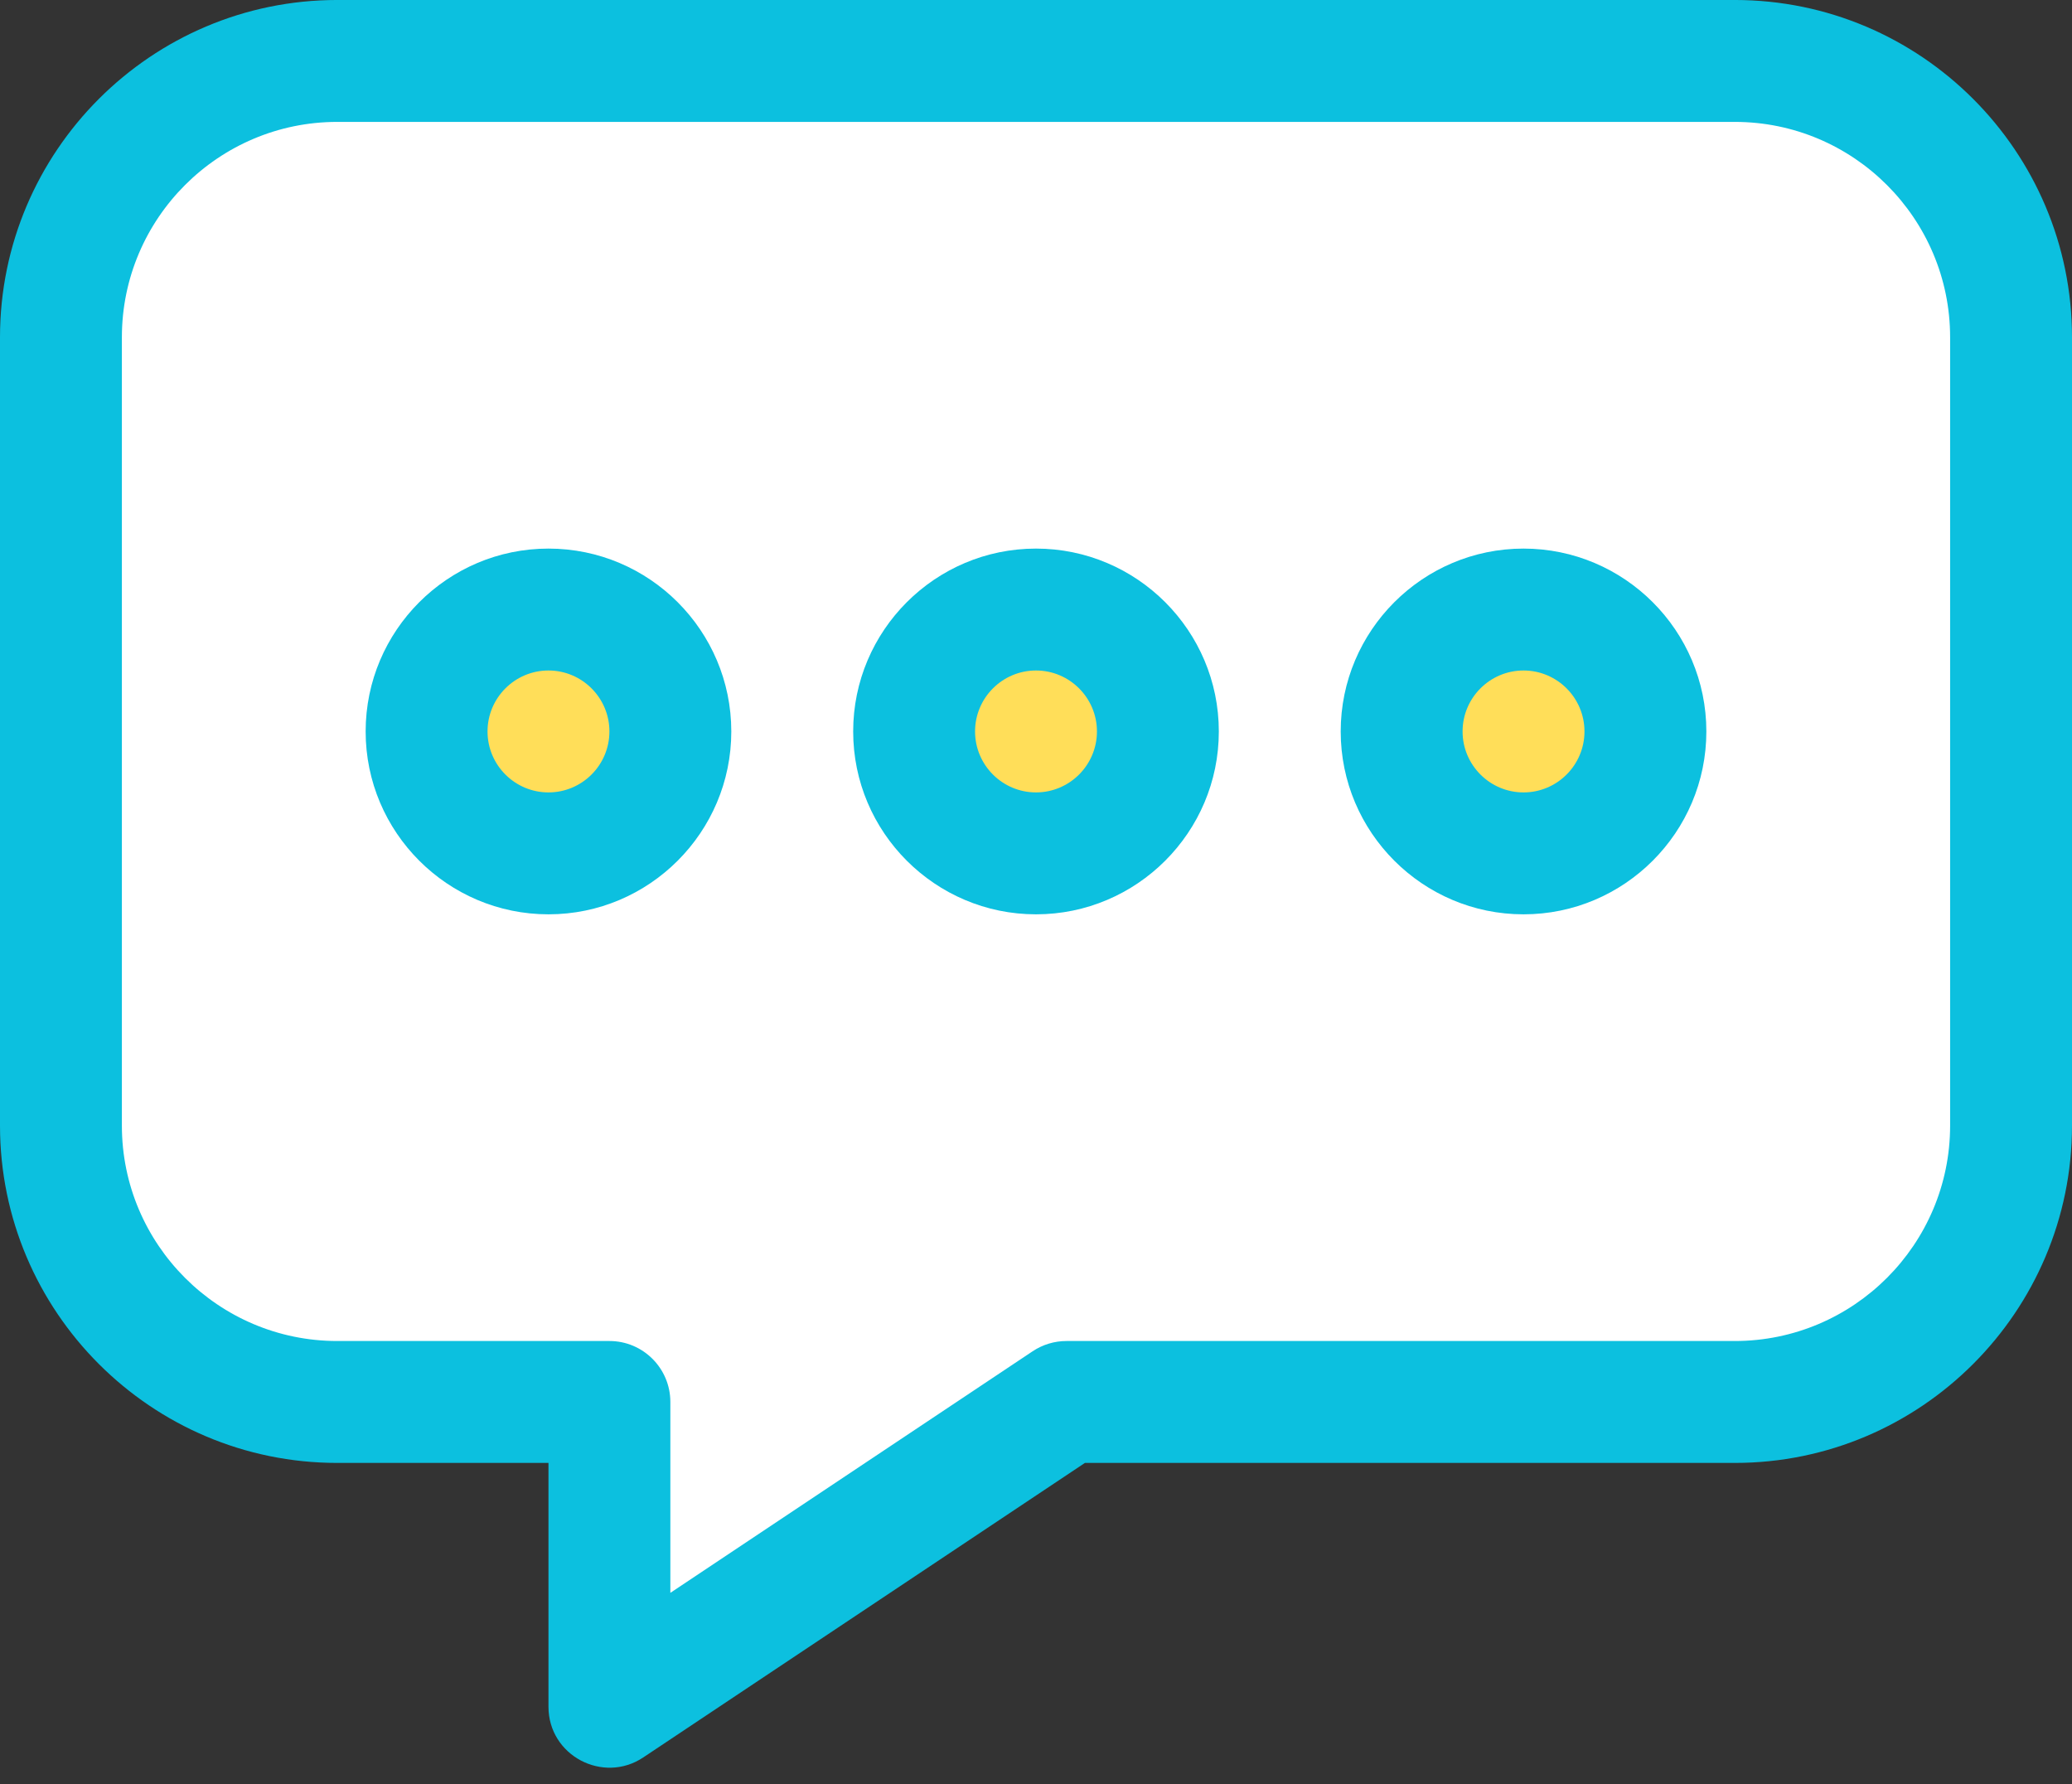 <?xml version="1.0" encoding="UTF-8" standalone="no"?><svg xmlns="http://www.w3.org/2000/svg" xmlns:xlink="http://www.w3.org/1999/xlink" fill="#000000" height="439.1" preserveAspectRatio="xMidYMid meet" version="1" viewBox="1.0 38.5 510.0 439.1" width="510" zoomAndPan="magnify"><rect x="1.0" y="38.5" width="510.0" height="439.1" fill="#333333" stroke="none"/><g><g><g id="change1_1"><path d="M496,121.497v194c0,37.56-30.44,68-68,68H263.5l-112.5,75v-75H84c-37.56,0-68-30.44-68-68v-194 c0-37.56,30.44-68,68-68h344C465.56,53.497,496,83.937,496,121.497z" fill="#ffffff"/></g><g id="change2_1"><circle cx="376" cy="218.497" fill="#ffde59" r="30"/></g><g id="change2_2"><circle cx="256" cy="218.497" fill="#ffde59" r="30"/></g><g id="change2_3"><circle cx="136" cy="218.497" fill="#ffde59" r="30"/></g><g fill="#0cc0df" id="change3_1"><path d="M256,173.497c-24.813,0-45,20.187-45,45s20.187,45,45,45s45-20.187,45-45 S280.813,173.497,256,173.497z M256,233.497c-8.271,0-15-6.729-15-15s6.729-15,15-15s15,6.729,15,15S264.271,233.497,256,233.497 z"/><path d="M376,173.497c-24.813,0-45,20.187-45,45s20.187,45,45,45s45-20.187,45-45 S400.813,173.497,376,173.497z M376,233.497c-8.271,0-15-6.729-15-15s6.729-15,15-15s15,6.729,15,15S384.271,233.497,376,233.497 z"/><path d="M136,173.497c-24.813,0-45,20.187-45,45s20.187,45,45,45s45-20.187,45-45 S160.813,173.497,136,173.497z M136,233.497c-8.271,0-15-6.729-15-15s6.729-15,15-15s15,6.729,15,15S144.271,233.497,136,233.497 z"/><path d="M428,38.497H84c-45.767,0-83,37.233-83,83v194c0,45.767,37.233,83,83,83h52v60 c0,12.038,13.456,19.059,23.32,12.48l108.722-72.48H428c45.767,0,83-37.233,83-83v-194C511,75.731,473.767,38.497,428,38.497z M481,315.497c0,29.225-23.775,53-53,53H263.5c-2.961,0-5.856,0.877-8.32,2.52L166,430.47v-46.973c0-8.284-6.716-15-15-15H84 c-29.225,0-53-23.775-53-53v-194c0-29.225,23.775-53,53-53h344c29.225,0,53,23.775,53,53V315.497z"/></g></g></g></svg>